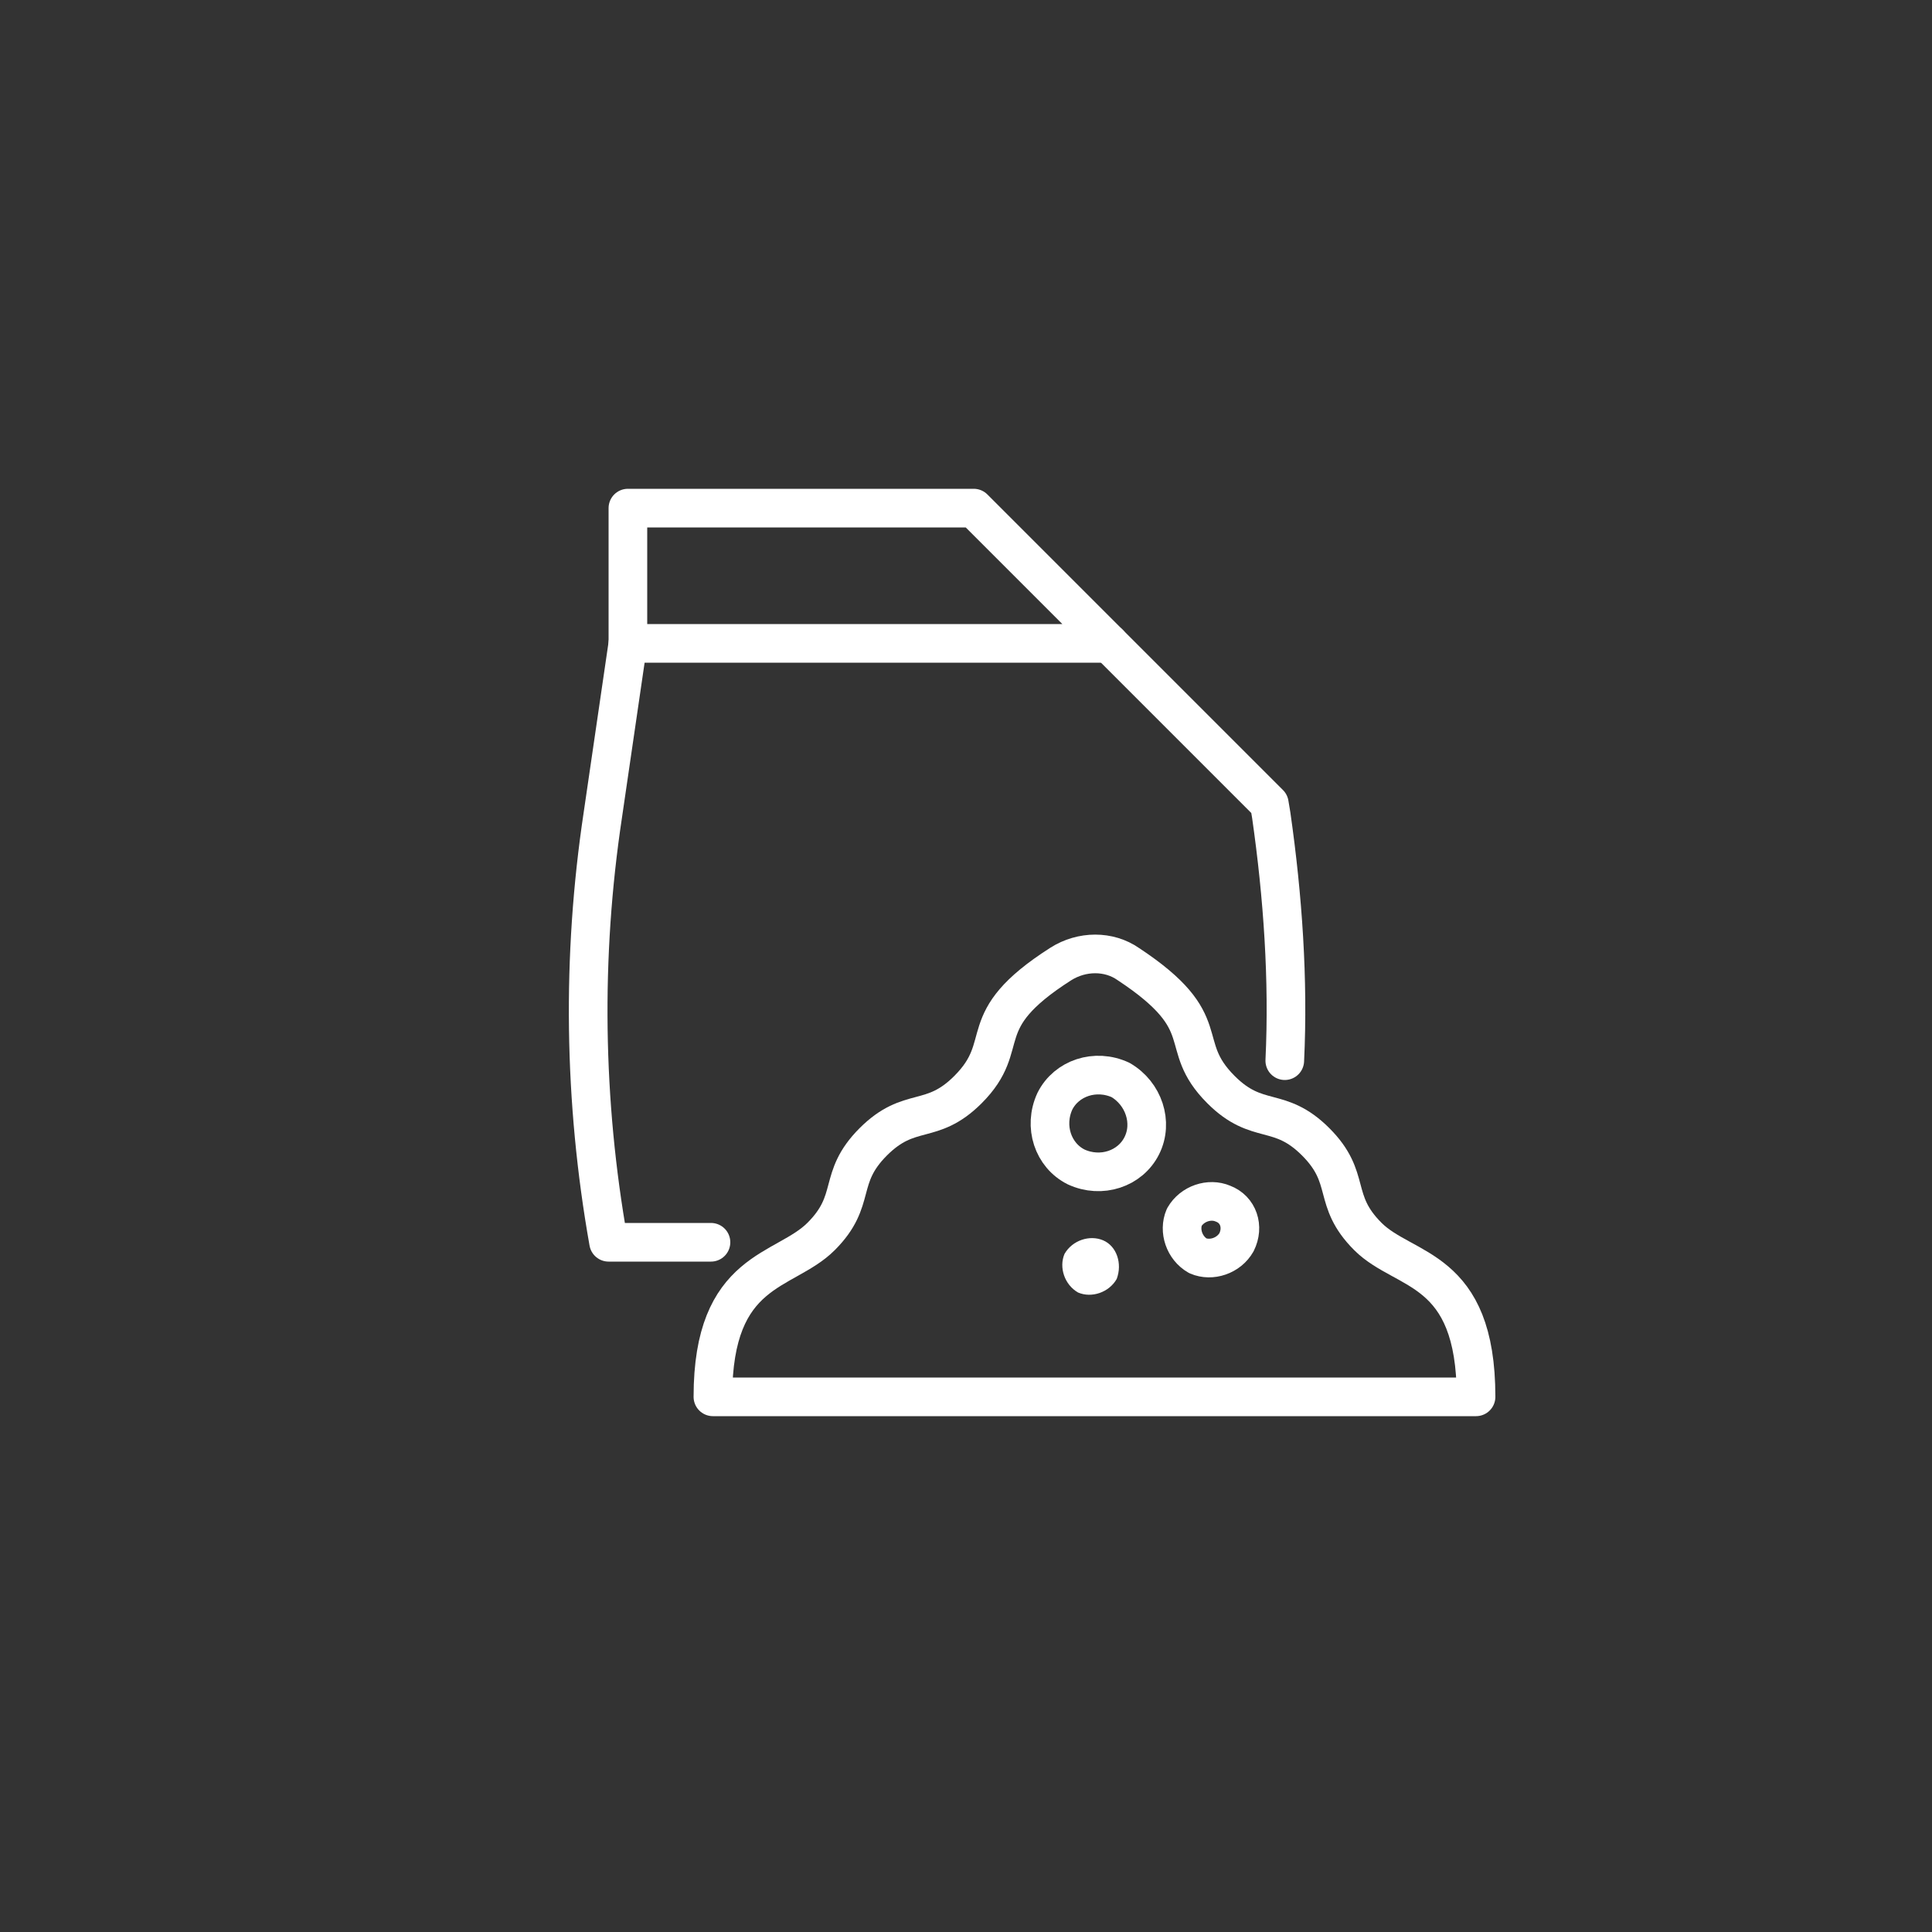 <?xml version="1.0" encoding="utf-8"?>
<!-- Generator: Adobe Illustrator 24.3.0, SVG Export Plug-In . SVG Version: 6.00 Build 0)  -->
<svg version="1.1" id="Livello_1" xmlns="http://www.w3.org/2000/svg" xmlns:xlink="http://www.w3.org/1999/xlink" x="0px" y="0px"
	 viewBox="0 0 100 100" style="enable-background:new 0 0 100 100;" xml:space="preserve">
<rect x="0" y="0" width="100" height="100" fill="#333333" stroke="none"/>
<style type="text/css">
	.st0{fill:none;stroke:#FFFFFF;stroke-width:2;stroke-linecap:round;stroke-linejoin:round;stroke-miterlimit:10;}
	.st1{fill:#FFFFFF;}
</style>
<path class="st0" d="M76.4,72.3c0-6.8-3.7-6.4-5.6-8.3c-1.9-1.9-0.8-3-2.7-4.9c-1.9-1.9-3-0.8-4.9-2.7c-2.4-2.4-0.1-3.4-4.8-6.5
	c0,0,0,0,0,0c-1-0.7-2.4-0.7-3.5,0c0,0,0,0,0,0c-4.7,3-2.4,4.1-4.8,6.5c-1.9,1.9-3,0.8-4.9,2.7c-1.9,1.9-0.8,3-2.7,4.9
	c-1.9,1.9-5.6,1.6-5.6,8.3H76.4z"/>
<path class="st0" d="M32.5,33.3l-1.3,8.9c-1.1,7.3-1,14.8,0.3,22.1l0,0h5.3"/>
<polygon class="st0" points="50.4,26.3 32.5,26.3 32.5,33.3 57.4,33.3 "/>
<path class="st0" d="M57.4,33.3l8.3,8.3l0.1,0.6c0.6,4.2,0.9,8.5,0.7,12.7"/>
<path class="st0" d="M59.1,59.3c-0.6,1.2-2.1,1.7-3.4,1.1c-1.2-0.6-1.7-2.1-1.1-3.4c0.6-1.2,2.1-1.7,3.4-1.1
	C59.2,56.6,59.7,58.1,59.1,59.3z"/>
<path class="st0" d="M64,64.3c-0.4,0.7-1.3,1-2,0.7c-0.7-0.4-1-1.3-0.7-2c0.4-0.7,1.3-1,2-0.7C64.1,62.6,64.4,63.5,64,64.3z"/>
<path class="st1" d="M57.8,66.2c-0.4,0.7-1.3,1-2,0.7c-0.7-0.4-1-1.3-0.7-2c0.4-0.7,1.3-1,2-0.7C57.8,64.5,58.1,65.4,57.8,66.2z"/>
</svg>
